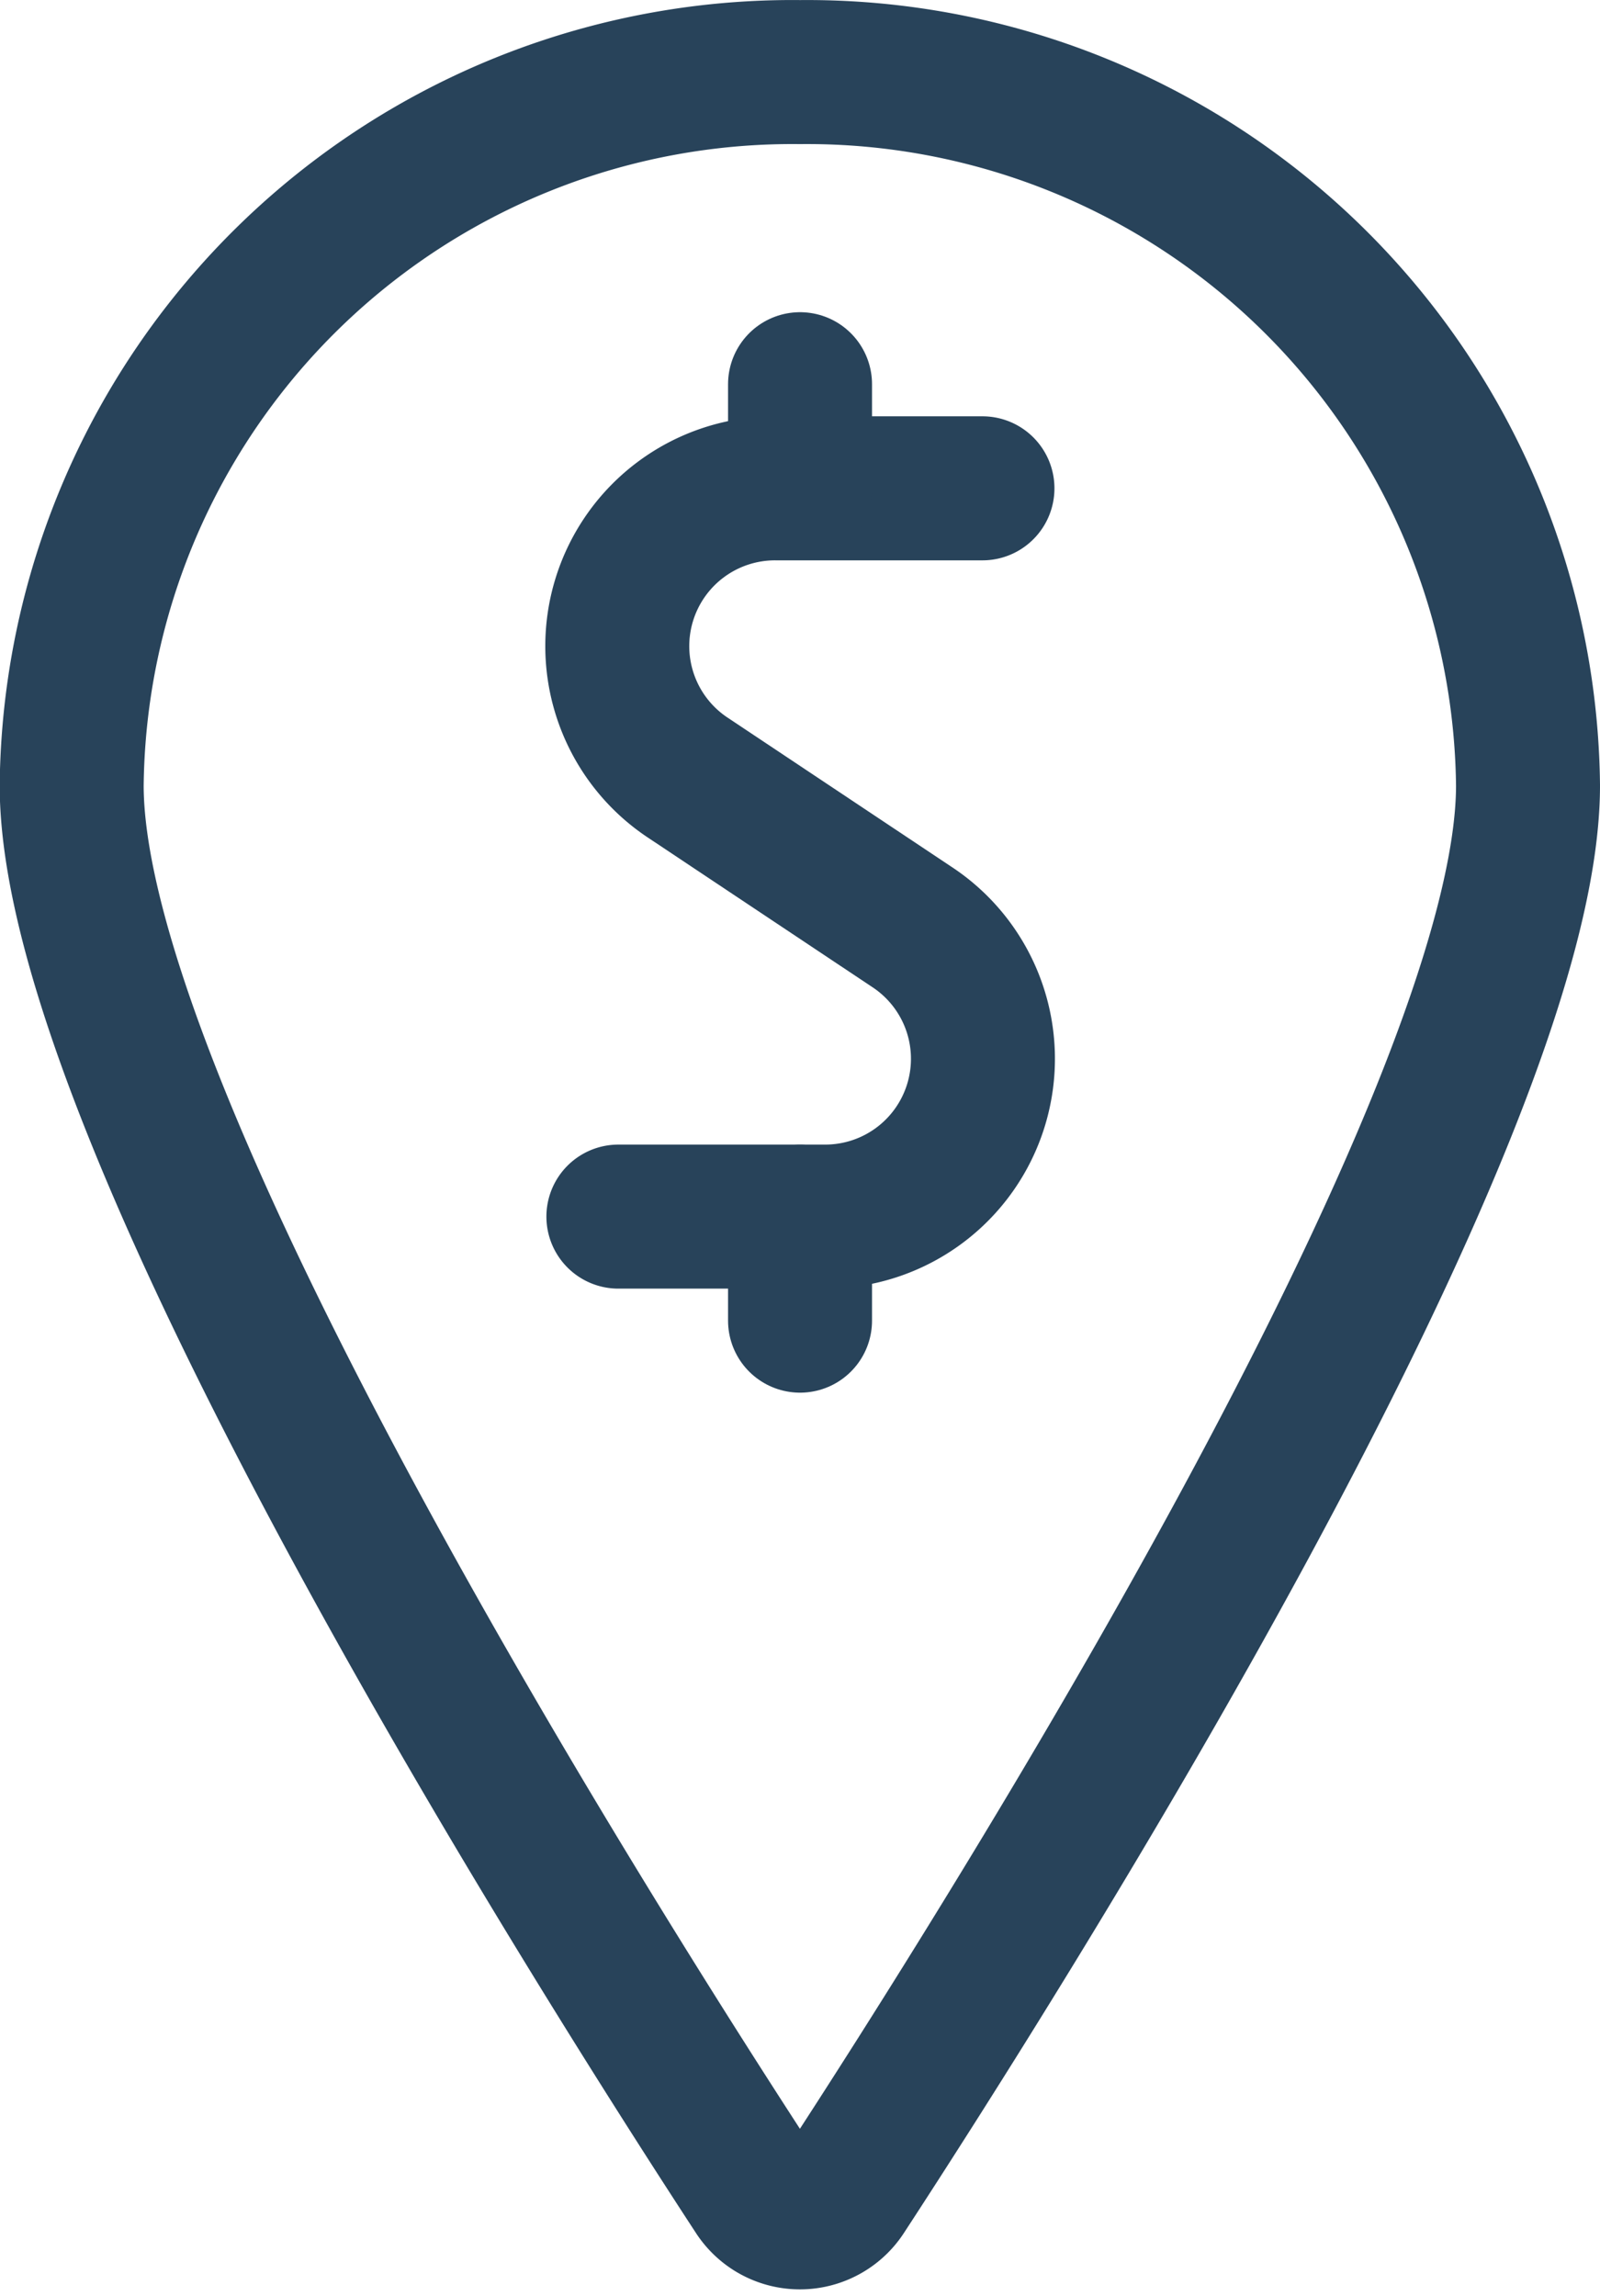 <svg xmlns="http://www.w3.org/2000/svg" width="20.893" height="29.966" viewBox="0 0 20.893 29.966">
  <g id="Group_12417" data-name="Group 12417" transform="translate(-4.893 0.358)">
    <path id="Path_18244" data-name="Path 18244" d="M24.846,9.894c0,4.377-6.889,15.244-8.937,18.381a.681.681,0,0,1-.941.2.689.689,0,0,1-.2-.2c-2.049-3.136-8.939-14-8.939-18.381A9.41,9.41,0,0,1,15.34.583,9.413,9.413,0,0,1,24.846,9.894Z" fill="none" stroke="#28435a" stroke-linecap="round" stroke-linejoin="round" stroke-width="1.88"/>
    <path id="Path_18245" data-name="Path 18245" d="M8.118,22.983" transform="translate(0.375 3.674)" fill="none" stroke="#28435a" stroke-linecap="round" stroke-linejoin="round" stroke-width="1.88"/>
    <path id="Path_18246" data-name="Path 18246" d="M17.008,5.25H14.315a2.06,2.06,0,0,0-1.146,3.782l2.916,1.942a2.06,2.06,0,0,1-1.137,3.782H12.254" transform="translate(0.714 0.766)" fill="none" stroke="#28435a" stroke-linecap="round" stroke-linejoin="round" stroke-width="1.88"/>
    <path id="Path_18247" data-name="Path 18247" d="M14.583,5.441V4.083" transform="translate(0.757 0.574)" fill="none" stroke="#28435a" stroke-linecap="round" stroke-linejoin="round" stroke-width="1.88"/>
    <path id="Path_18248" data-name="Path 18248" d="M13.417,13.608V12.25" transform="translate(1.923 3.272)" fill="none" stroke="#28435a" stroke-linecap="round" stroke-linejoin="round" stroke-width="1.88"/>
  </g>
</svg>
